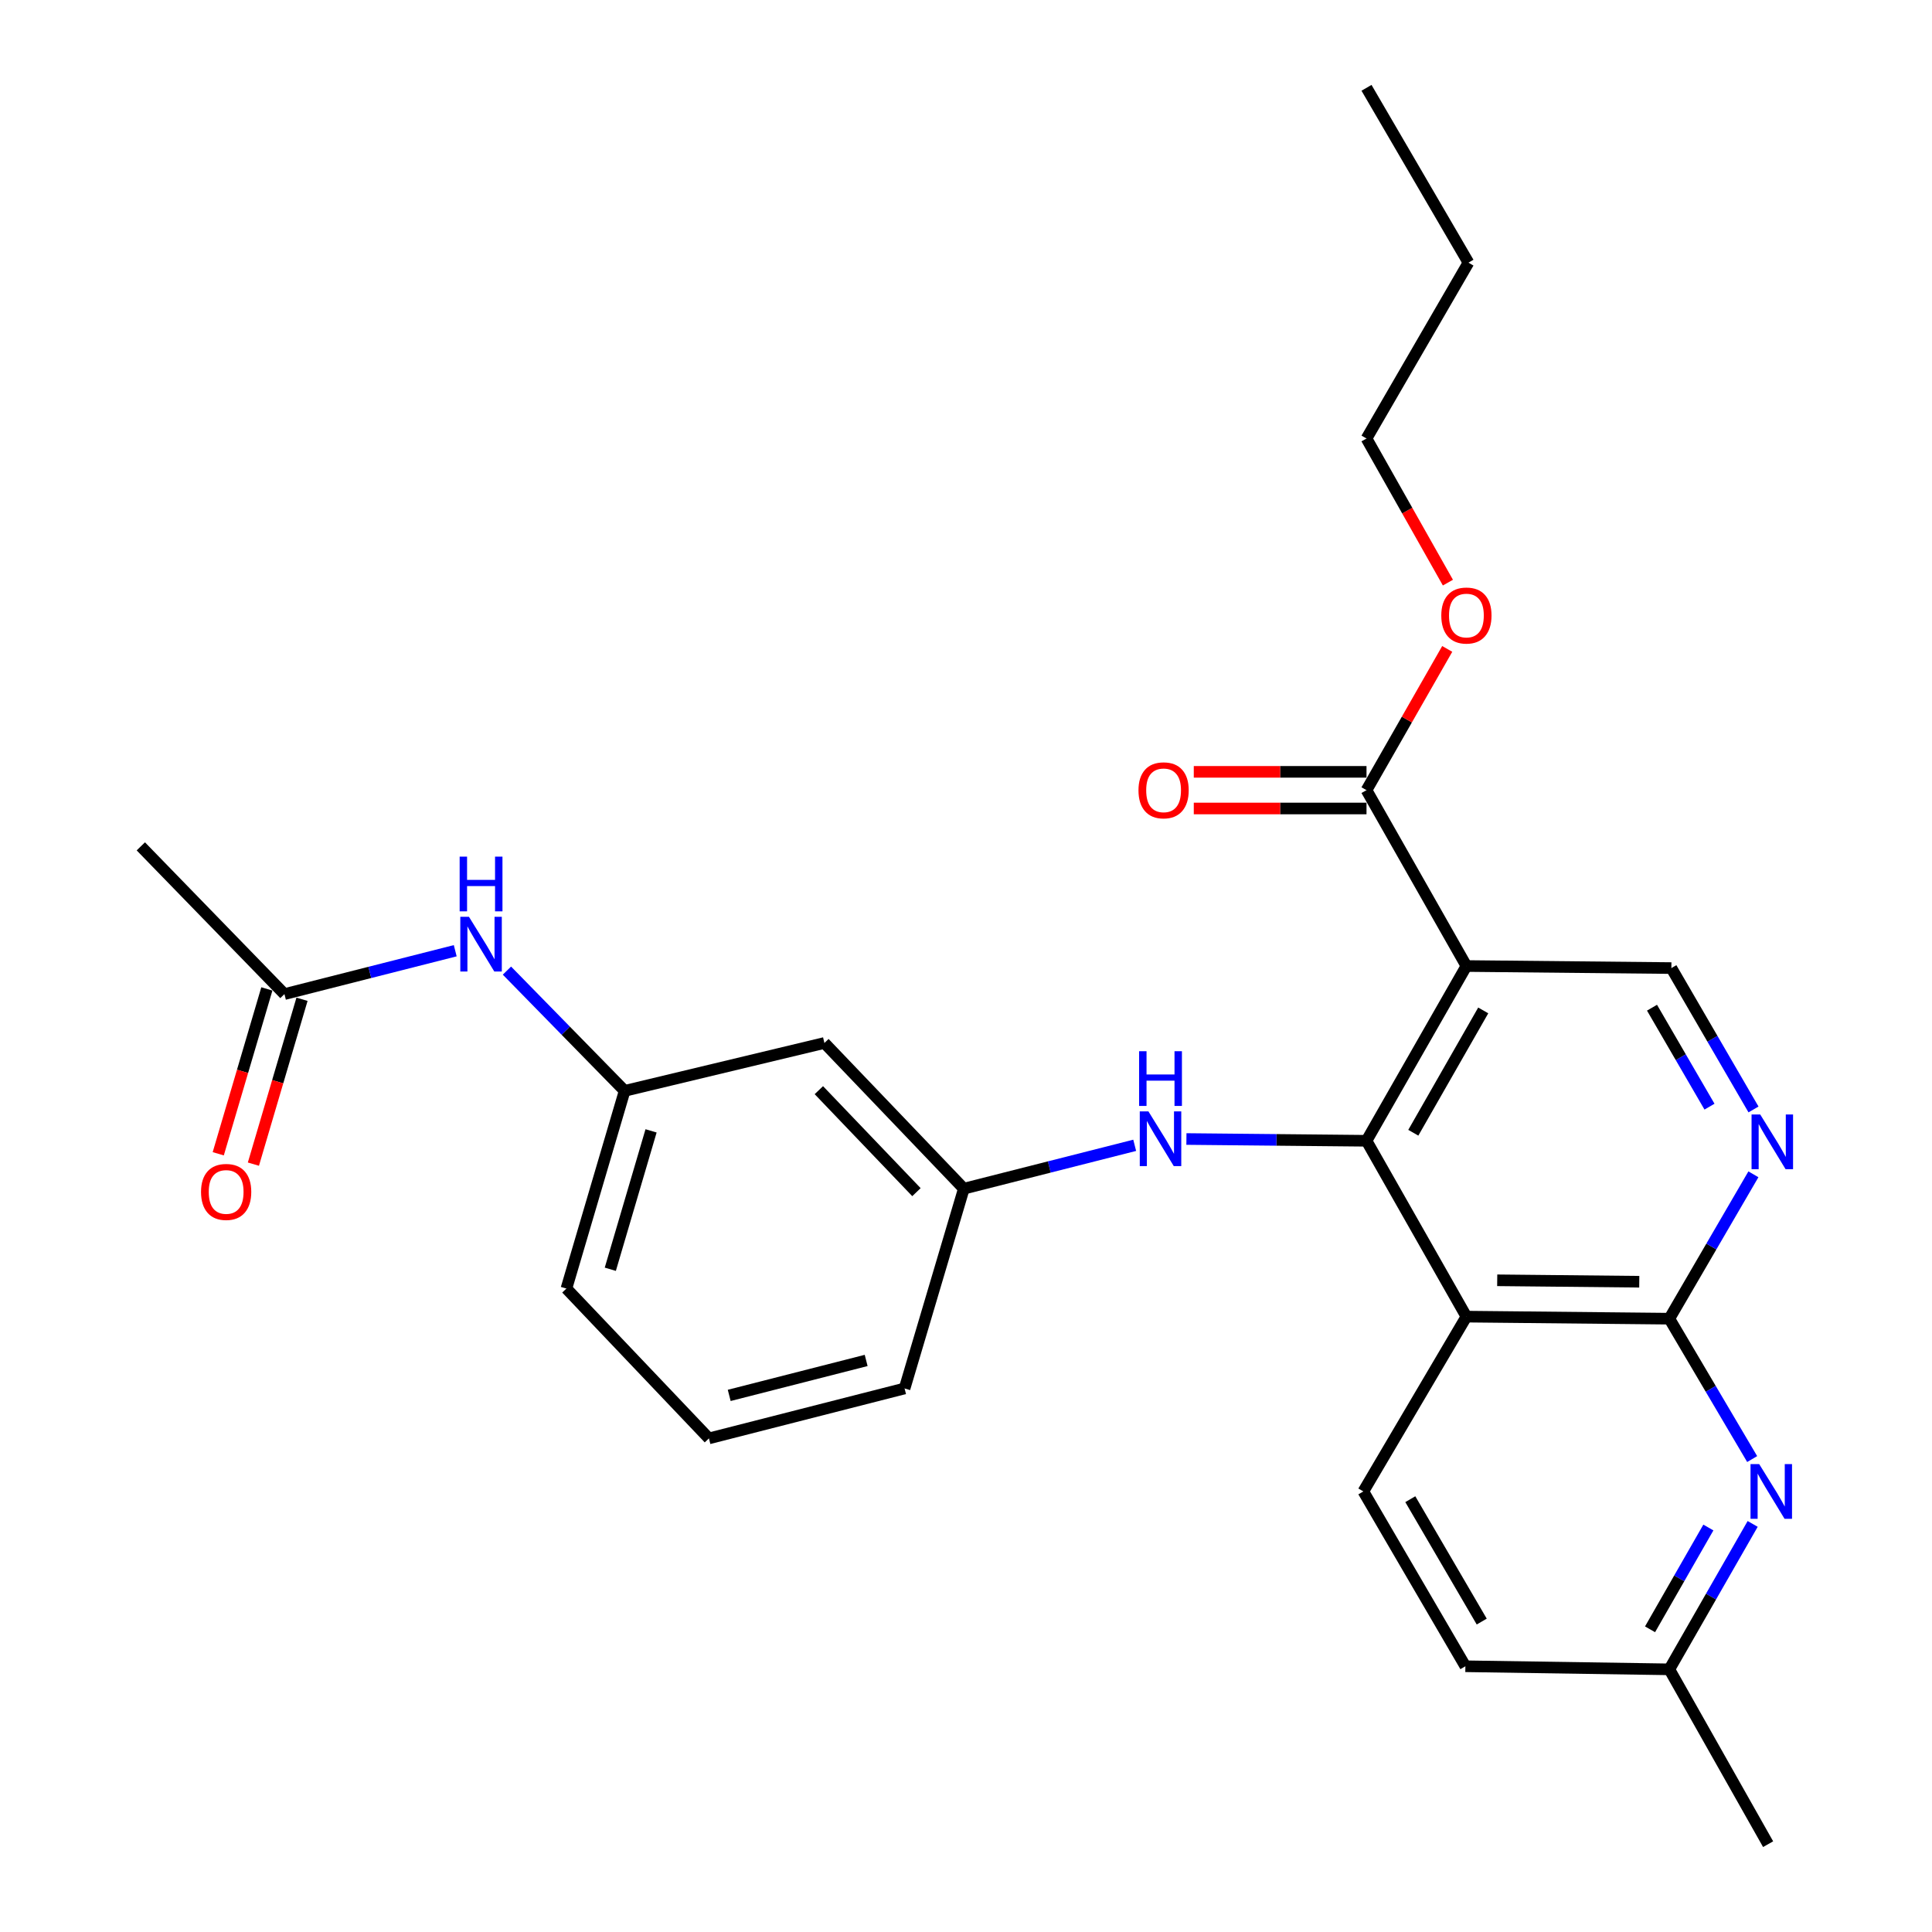 <?xml version='1.0' encoding='iso-8859-1'?>
<svg version='1.1' baseProfile='full'
              xmlns='http://www.w3.org/2000/svg'
                      xmlns:rdkit='http://www.rdkit.org/xml'
                      xmlns:xlink='http://www.w3.org/1999/xlink'
                  xml:space='preserve'
width='1000px' height='1000px' viewBox='0 0 1000 1000'>
<!-- END OF HEADER -->
<rect style='opacity:1.0;fill:#FFFFFF;stroke:none' width='1000' height='1000' x='0' y='0'> </rect>
<path class='bond-0' d='M 707.301,590.464 L 759.009,500.011' style='fill:none;fill-rule:evenodd;stroke:#000000;stroke-width:6px;stroke-linecap:butt;stroke-linejoin:miter;stroke-opacity:1' />
<path class='bond-0' d='M 731.524,586.31 L 767.719,522.992' style='fill:none;fill-rule:evenodd;stroke:#000000;stroke-width:6px;stroke-linecap:butt;stroke-linejoin:miter;stroke-opacity:1' />
<path class='bond-1' d='M 707.301,590.464 L 759.009,681.487' style='fill:none;fill-rule:evenodd;stroke:#000000;stroke-width:6px;stroke-linecap:butt;stroke-linejoin:miter;stroke-opacity:1' />
<path class='bond-7' d='M 707.301,590.464 L 660.695,590.008' style='fill:none;fill-rule:evenodd;stroke:#000000;stroke-width:6px;stroke-linecap:butt;stroke-linejoin:miter;stroke-opacity:1' />
<path class='bond-7' d='M 660.695,590.008 L 614.088,589.552' style='fill:none;fill-rule:evenodd;stroke:#0000FF;stroke-width:6px;stroke-linecap:butt;stroke-linejoin:miter;stroke-opacity:1' />
<path class='bond-5' d='M 759.009,500.011 L 707.301,408.988' style='fill:none;fill-rule:evenodd;stroke:#000000;stroke-width:6px;stroke-linecap:butt;stroke-linejoin:miter;stroke-opacity:1' />
<path class='bond-6' d='M 759.009,500.011 L 865.1,501.075' style='fill:none;fill-rule:evenodd;stroke:#000000;stroke-width:6px;stroke-linecap:butt;stroke-linejoin:miter;stroke-opacity:1' />
<path class='bond-2' d='M 759.009,681.487 L 864.046,682.552' style='fill:none;fill-rule:evenodd;stroke:#000000;stroke-width:6px;stroke-linecap:butt;stroke-linejoin:miter;stroke-opacity:1' />
<path class='bond-2' d='M 774.957,662.68 L 848.483,663.425' style='fill:none;fill-rule:evenodd;stroke:#000000;stroke-width:6px;stroke-linecap:butt;stroke-linejoin:miter;stroke-opacity:1' />
<path class='bond-8' d='M 759.009,681.487 L 705.668,771.962' style='fill:none;fill-rule:evenodd;stroke:#000000;stroke-width:6px;stroke-linecap:butt;stroke-linejoin:miter;stroke-opacity:1' />
<path class='bond-3' d='M 864.046,682.552 L 885.803,645.186' style='fill:none;fill-rule:evenodd;stroke:#000000;stroke-width:6px;stroke-linecap:butt;stroke-linejoin:miter;stroke-opacity:1' />
<path class='bond-3' d='M 885.803,645.186 L 907.559,607.82' style='fill:none;fill-rule:evenodd;stroke:#0000FF;stroke-width:6px;stroke-linecap:butt;stroke-linejoin:miter;stroke-opacity:1' />
<path class='bond-4' d='M 864.046,682.552 L 885.483,718.879' style='fill:none;fill-rule:evenodd;stroke:#000000;stroke-width:6px;stroke-linecap:butt;stroke-linejoin:miter;stroke-opacity:1' />
<path class='bond-4' d='M 885.483,718.879 L 906.92,755.207' style='fill:none;fill-rule:evenodd;stroke:#0000FF;stroke-width:6px;stroke-linecap:butt;stroke-linejoin:miter;stroke-opacity:1' />
<path class='bond-27' d='M 907.609,574.252 L 886.355,537.663' style='fill:none;fill-rule:evenodd;stroke:#0000FF;stroke-width:6px;stroke-linecap:butt;stroke-linejoin:miter;stroke-opacity:1' />
<path class='bond-27' d='M 886.355,537.663 L 865.1,501.075' style='fill:none;fill-rule:evenodd;stroke:#000000;stroke-width:6px;stroke-linecap:butt;stroke-linejoin:miter;stroke-opacity:1' />
<path class='bond-27' d='M 884.832,572.803 L 869.954,547.191' style='fill:none;fill-rule:evenodd;stroke:#0000FF;stroke-width:6px;stroke-linecap:butt;stroke-linejoin:miter;stroke-opacity:1' />
<path class='bond-27' d='M 869.954,547.191 L 855.076,521.579' style='fill:none;fill-rule:evenodd;stroke:#000000;stroke-width:6px;stroke-linecap:butt;stroke-linejoin:miter;stroke-opacity:1' />
<path class='bond-28' d='M 907.175,788.776 L 885.611,826.412' style='fill:none;fill-rule:evenodd;stroke:#0000FF;stroke-width:6px;stroke-linecap:butt;stroke-linejoin:miter;stroke-opacity:1' />
<path class='bond-28' d='M 885.611,826.412 L 864.046,864.049' style='fill:none;fill-rule:evenodd;stroke:#000000;stroke-width:6px;stroke-linecap:butt;stroke-linejoin:miter;stroke-opacity:1' />
<path class='bond-28' d='M 884.248,790.637 L 869.153,816.983' style='fill:none;fill-rule:evenodd;stroke:#0000FF;stroke-width:6px;stroke-linecap:butt;stroke-linejoin:miter;stroke-opacity:1' />
<path class='bond-28' d='M 869.153,816.983 L 854.058,843.329' style='fill:none;fill-rule:evenodd;stroke:#000000;stroke-width:6px;stroke-linecap:butt;stroke-linejoin:miter;stroke-opacity:1' />
<path class='bond-14' d='M 707.301,399.504 L 662.6,399.504' style='fill:none;fill-rule:evenodd;stroke:#000000;stroke-width:6px;stroke-linecap:butt;stroke-linejoin:miter;stroke-opacity:1' />
<path class='bond-14' d='M 662.6,399.504 L 617.9,399.504' style='fill:none;fill-rule:evenodd;stroke:#FF0000;stroke-width:6px;stroke-linecap:butt;stroke-linejoin:miter;stroke-opacity:1' />
<path class='bond-14' d='M 707.301,418.471 L 662.6,418.471' style='fill:none;fill-rule:evenodd;stroke:#000000;stroke-width:6px;stroke-linecap:butt;stroke-linejoin:miter;stroke-opacity:1' />
<path class='bond-14' d='M 662.6,418.471 L 617.9,418.471' style='fill:none;fill-rule:evenodd;stroke:#FF0000;stroke-width:6px;stroke-linecap:butt;stroke-linejoin:miter;stroke-opacity:1' />
<path class='bond-18' d='M 707.301,408.988 L 728.193,372.433' style='fill:none;fill-rule:evenodd;stroke:#000000;stroke-width:6px;stroke-linecap:butt;stroke-linejoin:miter;stroke-opacity:1' />
<path class='bond-18' d='M 728.193,372.433 L 749.084,335.878' style='fill:none;fill-rule:evenodd;stroke:#FF0000;stroke-width:6px;stroke-linecap:butt;stroke-linejoin:miter;stroke-opacity:1' />
<path class='bond-11' d='M 587.317,592.813 L 543.099,604.036' style='fill:none;fill-rule:evenodd;stroke:#0000FF;stroke-width:6px;stroke-linecap:butt;stroke-linejoin:miter;stroke-opacity:1' />
<path class='bond-11' d='M 543.099,604.036 L 498.88,615.259' style='fill:none;fill-rule:evenodd;stroke:#000000;stroke-width:6px;stroke-linecap:butt;stroke-linejoin:miter;stroke-opacity:1' />
<path class='bond-17' d='M 705.668,771.962 L 758.482,862.458' style='fill:none;fill-rule:evenodd;stroke:#000000;stroke-width:6px;stroke-linecap:butt;stroke-linejoin:miter;stroke-opacity:1' />
<path class='bond-17' d='M 729.972,775.976 L 766.942,839.323' style='fill:none;fill-rule:evenodd;stroke:#000000;stroke-width:6px;stroke-linecap:butt;stroke-linejoin:miter;stroke-opacity:1' />
<path class='bond-9' d='M 147.223,514.542 L 191.426,503.319' style='fill:none;fill-rule:evenodd;stroke:#000000;stroke-width:6px;stroke-linecap:butt;stroke-linejoin:miter;stroke-opacity:1' />
<path class='bond-9' d='M 191.426,503.319 L 235.629,492.097' style='fill:none;fill-rule:evenodd;stroke:#0000FF;stroke-width:6px;stroke-linecap:butt;stroke-linejoin:miter;stroke-opacity:1' />
<path class='bond-15' d='M 138.126,511.86 L 125.546,554.526' style='fill:none;fill-rule:evenodd;stroke:#000000;stroke-width:6px;stroke-linecap:butt;stroke-linejoin:miter;stroke-opacity:1' />
<path class='bond-15' d='M 125.546,554.526 L 112.966,597.192' style='fill:none;fill-rule:evenodd;stroke:#FF0000;stroke-width:6px;stroke-linecap:butt;stroke-linejoin:miter;stroke-opacity:1' />
<path class='bond-15' d='M 156.319,517.224 L 143.739,559.89' style='fill:none;fill-rule:evenodd;stroke:#000000;stroke-width:6px;stroke-linecap:butt;stroke-linejoin:miter;stroke-opacity:1' />
<path class='bond-15' d='M 143.739,559.89 L 131.159,602.556' style='fill:none;fill-rule:evenodd;stroke:#FF0000;stroke-width:6px;stroke-linecap:butt;stroke-linejoin:miter;stroke-opacity:1' />
<path class='bond-20' d='M 147.223,514.542 L 72.891,438.071' style='fill:none;fill-rule:evenodd;stroke:#000000;stroke-width:6px;stroke-linecap:butt;stroke-linejoin:miter;stroke-opacity:1' />
<path class='bond-10' d='M 262.39,502.389 L 292.852,533.508' style='fill:none;fill-rule:evenodd;stroke:#0000FF;stroke-width:6px;stroke-linecap:butt;stroke-linejoin:miter;stroke-opacity:1' />
<path class='bond-10' d='M 292.852,533.508 L 323.315,564.626' style='fill:none;fill-rule:evenodd;stroke:#000000;stroke-width:6px;stroke-linecap:butt;stroke-linejoin:miter;stroke-opacity:1' />
<path class='bond-12' d='M 498.88,615.259 L 426.719,539.842' style='fill:none;fill-rule:evenodd;stroke:#000000;stroke-width:6px;stroke-linecap:butt;stroke-linejoin:miter;stroke-opacity:1' />
<path class='bond-12' d='M 474.351,617.06 L 423.839,564.268' style='fill:none;fill-rule:evenodd;stroke:#000000;stroke-width:6px;stroke-linecap:butt;stroke-linejoin:miter;stroke-opacity:1' />
<path class='bond-21' d='M 498.88,615.259 L 468.205,718.664' style='fill:none;fill-rule:evenodd;stroke:#000000;stroke-width:6px;stroke-linecap:butt;stroke-linejoin:miter;stroke-opacity:1' />
<path class='bond-13' d='M 426.719,539.842 L 323.315,564.626' style='fill:none;fill-rule:evenodd;stroke:#000000;stroke-width:6px;stroke-linecap:butt;stroke-linejoin:miter;stroke-opacity:1' />
<path class='bond-29' d='M 323.315,564.626 L 293.178,666.956' style='fill:none;fill-rule:evenodd;stroke:#000000;stroke-width:6px;stroke-linecap:butt;stroke-linejoin:miter;stroke-opacity:1' />
<path class='bond-29' d='M 336.989,585.334 L 315.893,656.965' style='fill:none;fill-rule:evenodd;stroke:#000000;stroke-width:6px;stroke-linecap:butt;stroke-linejoin:miter;stroke-opacity:1' />
<path class='bond-16' d='M 864.046,864.049 L 758.482,862.458' style='fill:none;fill-rule:evenodd;stroke:#000000;stroke-width:6px;stroke-linecap:butt;stroke-linejoin:miter;stroke-opacity:1' />
<path class='bond-23' d='M 864.046,864.049 L 915.174,954.545' style='fill:none;fill-rule:evenodd;stroke:#000000;stroke-width:6px;stroke-linecap:butt;stroke-linejoin:miter;stroke-opacity:1' />
<path class='bond-24' d='M 749.435,301.564 L 728.368,264.269' style='fill:none;fill-rule:evenodd;stroke:#FF0000;stroke-width:6px;stroke-linecap:butt;stroke-linejoin:miter;stroke-opacity:1' />
<path class='bond-24' d='M 728.368,264.269 L 707.301,226.973' style='fill:none;fill-rule:evenodd;stroke:#000000;stroke-width:6px;stroke-linecap:butt;stroke-linejoin:miter;stroke-opacity:1' />
<path class='bond-19' d='M 366.94,744.512 L 468.205,718.664' style='fill:none;fill-rule:evenodd;stroke:#000000;stroke-width:6px;stroke-linecap:butt;stroke-linejoin:miter;stroke-opacity:1' />
<path class='bond-19' d='M 377.439,722.257 L 448.324,704.163' style='fill:none;fill-rule:evenodd;stroke:#000000;stroke-width:6px;stroke-linecap:butt;stroke-linejoin:miter;stroke-opacity:1' />
<path class='bond-22' d='M 366.94,744.512 L 293.178,666.956' style='fill:none;fill-rule:evenodd;stroke:#000000;stroke-width:6px;stroke-linecap:butt;stroke-linejoin:miter;stroke-opacity:1' />
<path class='bond-25' d='M 707.301,226.973 L 760.073,135.951' style='fill:none;fill-rule:evenodd;stroke:#000000;stroke-width:6px;stroke-linecap:butt;stroke-linejoin:miter;stroke-opacity:1' />
<path class='bond-26' d='M 760.073,135.951 L 707.301,45.455' style='fill:none;fill-rule:evenodd;stroke:#000000;stroke-width:6px;stroke-linecap:butt;stroke-linejoin:miter;stroke-opacity:1' />
<path  class='atom-4' d='M 911.085 576.852
L 920.365 591.852
Q 921.285 593.332, 922.765 596.012
Q 924.245 598.692, 924.325 598.852
L 924.325 576.852
L 928.085 576.852
L 928.085 605.172
L 924.205 605.172
L 914.245 588.772
Q 913.085 586.852, 911.845 584.652
Q 910.645 582.452, 910.285 581.772
L 910.285 605.172
L 906.605 605.172
L 906.605 576.852
L 911.085 576.852
' fill='#0000FF'/>
<path  class='atom-5' d='M 910.548 757.802
L 919.828 772.802
Q 920.748 774.282, 922.228 776.962
Q 923.708 779.642, 923.788 779.802
L 923.788 757.802
L 927.548 757.802
L 927.548 786.122
L 923.668 786.122
L 913.708 769.722
Q 912.548 767.802, 911.308 765.602
Q 910.108 763.402, 909.748 762.722
L 909.748 786.122
L 906.068 786.122
L 906.068 757.802
L 910.548 757.802
' fill='#0000FF'/>
<path  class='atom-8' d='M 594.423 575.261
L 603.703 590.261
Q 604.623 591.741, 606.103 594.421
Q 607.583 597.101, 607.663 597.261
L 607.663 575.261
L 611.423 575.261
L 611.423 603.581
L 607.543 603.581
L 597.583 587.181
Q 596.423 585.261, 595.183 583.061
Q 593.983 580.861, 593.623 580.181
L 593.623 603.581
L 589.943 603.581
L 589.943 575.261
L 594.423 575.261
' fill='#0000FF'/>
<path  class='atom-8' d='M 589.603 544.109
L 593.443 544.109
L 593.443 556.149
L 607.923 556.149
L 607.923 544.109
L 611.763 544.109
L 611.763 572.429
L 607.923 572.429
L 607.923 559.349
L 593.443 559.349
L 593.443 572.429
L 589.603 572.429
L 589.603 544.109
' fill='#0000FF'/>
<path  class='atom-11' d='M 242.734 474.544
L 252.014 489.544
Q 252.934 491.024, 254.414 493.704
Q 255.894 496.384, 255.974 496.544
L 255.974 474.544
L 259.734 474.544
L 259.734 502.864
L 255.854 502.864
L 245.894 486.464
Q 244.734 484.544, 243.494 482.344
Q 242.294 480.144, 241.934 479.464
L 241.934 502.864
L 238.254 502.864
L 238.254 474.544
L 242.734 474.544
' fill='#0000FF'/>
<path  class='atom-11' d='M 237.914 443.392
L 241.754 443.392
L 241.754 455.432
L 256.234 455.432
L 256.234 443.392
L 260.074 443.392
L 260.074 471.712
L 256.234 471.712
L 256.234 458.632
L 241.754 458.632
L 241.754 471.712
L 237.914 471.712
L 237.914 443.392
' fill='#0000FF'/>
<path  class='atom-15' d='M 589.274 409.068
Q 589.274 402.268, 592.634 398.468
Q 595.994 394.668, 602.274 394.668
Q 608.554 394.668, 611.914 398.468
Q 615.274 402.268, 615.274 409.068
Q 615.274 415.948, 611.874 419.868
Q 608.474 423.748, 602.274 423.748
Q 596.034 423.748, 592.634 419.868
Q 589.274 415.988, 589.274 409.068
M 602.274 420.548
Q 606.594 420.548, 608.914 417.668
Q 611.274 414.748, 611.274 409.068
Q 611.274 403.508, 608.914 400.708
Q 606.594 397.868, 602.274 397.868
Q 597.954 397.868, 595.594 400.668
Q 593.274 403.468, 593.274 409.068
Q 593.274 414.788, 595.594 417.668
Q 597.954 420.548, 602.274 420.548
' fill='#FF0000'/>
<path  class='atom-16' d='M 104.054 616.941
Q 104.054 610.141, 107.414 606.341
Q 110.774 602.541, 117.054 602.541
Q 123.334 602.541, 126.694 606.341
Q 130.054 610.141, 130.054 616.941
Q 130.054 623.821, 126.654 627.741
Q 123.254 631.621, 117.054 631.621
Q 110.814 631.621, 107.414 627.741
Q 104.054 623.861, 104.054 616.941
M 117.054 628.421
Q 121.374 628.421, 123.694 625.541
Q 126.054 622.621, 126.054 616.941
Q 126.054 611.381, 123.694 608.581
Q 121.374 605.741, 117.054 605.741
Q 112.734 605.741, 110.374 608.541
Q 108.054 611.341, 108.054 616.941
Q 108.054 622.661, 110.374 625.541
Q 112.734 628.421, 117.054 628.421
' fill='#FF0000'/>
<path  class='atom-19' d='M 746.009 318.593
Q 746.009 311.793, 749.369 307.993
Q 752.729 304.193, 759.009 304.193
Q 765.289 304.193, 768.649 307.993
Q 772.009 311.793, 772.009 318.593
Q 772.009 325.473, 768.609 329.393
Q 765.209 333.273, 759.009 333.273
Q 752.769 333.273, 749.369 329.393
Q 746.009 325.513, 746.009 318.593
M 759.009 330.073
Q 763.329 330.073, 765.649 327.193
Q 768.009 324.273, 768.009 318.593
Q 768.009 313.033, 765.649 310.233
Q 763.329 307.393, 759.009 307.393
Q 754.689 307.393, 752.329 310.193
Q 750.009 312.993, 750.009 318.593
Q 750.009 324.313, 752.329 327.193
Q 754.689 330.073, 759.009 330.073
' fill='#FF0000'/>
</svg>
